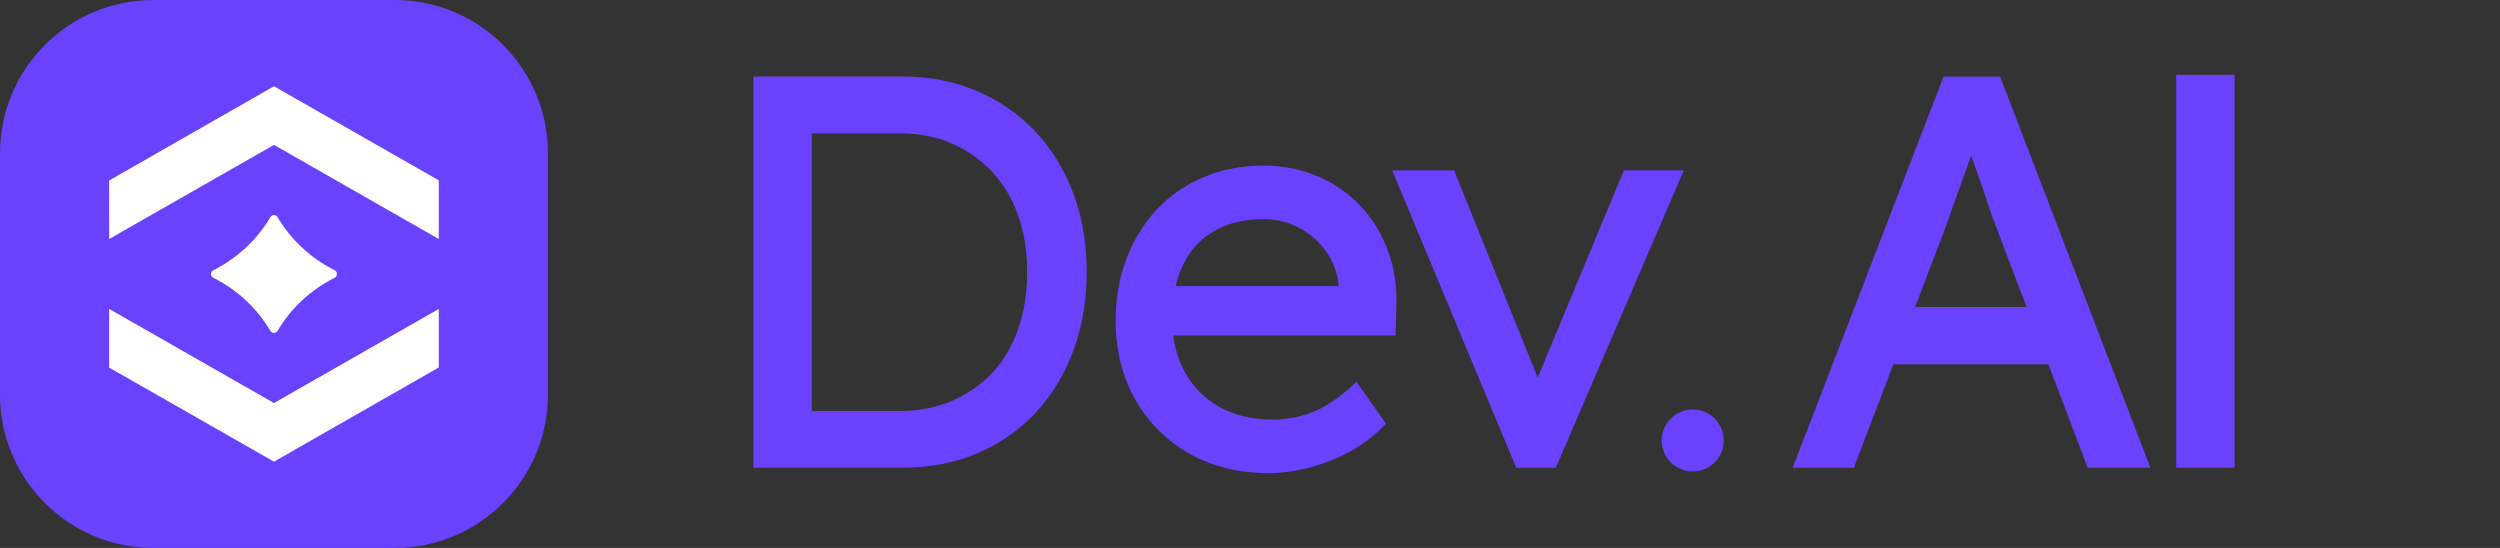 <svg width="146" height="32" viewBox="0 0 146 32" fill="none" xmlns="http://www.w3.org/2000/svg">
<rect x="0" y="0" width="146" height="32" fill="#333333" stroke="none"/>
<path d="M32 23.044V8.956C32 4.01 27.99 0 23.044 0L8.956 0C4.01 0 2.28882e-05 4.01 2.28882e-05 8.956V23.044C2.28882e-05 27.99 4.01 32 8.956 32H23.044C27.99 32 32 27.99 32 23.044Z" fill="#6941FF"/>
<path d="M16 26.961L6.375 21.468V18.041L16 23.537L25.625 18.041V21.461L16 26.961Z" fill="white"/>
<path d="M16 5.038L25.625 10.531V13.959L16 8.462L6.375 13.959V10.539L16 5.038Z" fill="white"/>
<path d="M15.776 12.7C15.887 12.512 16.114 12.512 16.224 12.7C16.608 13.355 17.092 13.948 17.654 14.471C18.215 14.994 18.859 15.438 19.563 15.794C19.712 15.868 19.712 16.135 19.563 16.21C18.151 16.921 16.992 17.995 16.224 19.303C16.114 19.491 15.887 19.491 15.776 19.303C15.392 18.649 14.909 18.055 14.347 17.532C13.785 17.01 13.142 16.565 12.438 16.21C12.288 16.135 12.288 15.868 12.438 15.794C13.849 15.083 15.008 14.009 15.776 12.7Z" fill="white"/>
<path d="M100.667 25.723C100.667 26.724 99.854 27.534 98.856 27.534C97.858 27.534 97.041 26.721 97.041 25.723C97.041 24.725 97.858 23.911 98.856 23.911C99.854 23.911 100.667 24.725 100.667 25.723Z" fill="#6941FF"/>
<path d="M62.679 11.286C62.16 9.897 61.409 8.683 60.455 7.669C59.494 6.658 58.346 5.864 57.041 5.307C55.736 4.753 54.297 4.471 52.761 4.471H44V27.312H52.761C54.297 27.312 55.743 27.034 57.057 26.48C58.374 25.923 59.522 25.128 60.471 24.114C61.415 23.104 62.16 21.883 62.679 20.485C63.199 19.093 63.462 17.547 63.462 15.892C63.462 14.236 63.199 12.666 62.679 11.286ZM59.45 19.243C59.1 20.238 58.59 21.092 57.942 21.783C57.288 22.472 56.5 23.019 55.593 23.41C54.688 23.798 53.681 23.999 52.604 23.999H47.41V7.791H52.604C53.681 7.791 54.679 7.988 55.577 8.376C56.475 8.767 57.263 9.321 57.927 10.019C58.587 10.72 59.1 11.577 59.45 12.562C59.807 13.561 59.989 14.681 59.989 15.892C59.989 17.102 59.807 18.232 59.45 19.243Z" fill="#6941FF"/>
<path d="M81.049 14.621C80.673 13.617 80.126 12.731 79.415 11.99C78.705 11.248 77.857 10.669 76.893 10.269C75.93 9.872 74.888 9.671 73.79 9.671C72.535 9.671 71.368 9.894 70.326 10.332C69.262 10.773 68.339 11.405 67.582 12.209C66.825 13.007 66.224 13.974 65.795 15.084C65.37 16.18 65.154 17.409 65.154 18.745C65.154 20.45 65.539 21.993 66.296 23.326C67.056 24.668 68.12 25.732 69.459 26.489C70.795 27.246 72.347 27.631 74.071 27.631C74.872 27.631 75.692 27.519 76.505 27.299C77.306 27.084 78.073 26.78 78.783 26.401C79.497 26.014 80.129 25.55 80.661 25.022L80.942 24.743L79.221 22.3L78.827 22.65C78.076 23.32 77.335 23.798 76.624 24.08C75.901 24.358 75.119 24.502 74.29 24.502C73.126 24.502 72.091 24.252 71.215 23.764C70.348 23.279 69.669 22.594 69.193 21.724C68.849 21.101 68.621 20.385 68.514 19.59H81.502L81.546 17.95C81.593 16.743 81.424 15.626 81.049 14.621ZM73.79 12.797C74.562 12.797 75.279 12.976 75.923 13.335C76.571 13.686 77.109 14.183 77.525 14.809C77.901 15.369 78.117 15.992 78.186 16.708H68.658C68.764 16.255 68.912 15.835 69.096 15.457C69.506 14.602 70.094 13.964 70.898 13.498C71.69 13.032 72.663 12.797 73.79 12.797Z" fill="#6941FF"/>
<path d="M98.334 9.95L90.859 27.316H88.547L81.303 9.95H84.92L89.801 22.053L94.836 9.95H98.334Z" fill="#6941FF"/>
<path d="M116.807 4.475H113.503L104.692 27.316H108.265L110.568 21.277H119.626L121.92 27.316H125.583L116.807 4.475ZM111.845 17.929L113.706 13.041C113.813 12.732 113.953 12.316 114.141 11.796C114.329 11.277 114.532 10.714 114.751 10.11C114.883 9.747 115.002 9.406 115.114 9.08L115.512 10.2C115.731 10.811 115.928 11.389 116.103 11.928C116.3 12.522 116.397 12.801 116.453 12.932L118.353 17.929H111.845Z" fill="#6941FF"/>
<path d="M130.499 4.368H127.089V27.315H130.499V4.368Z" fill="#6941FF"/>
</svg>
